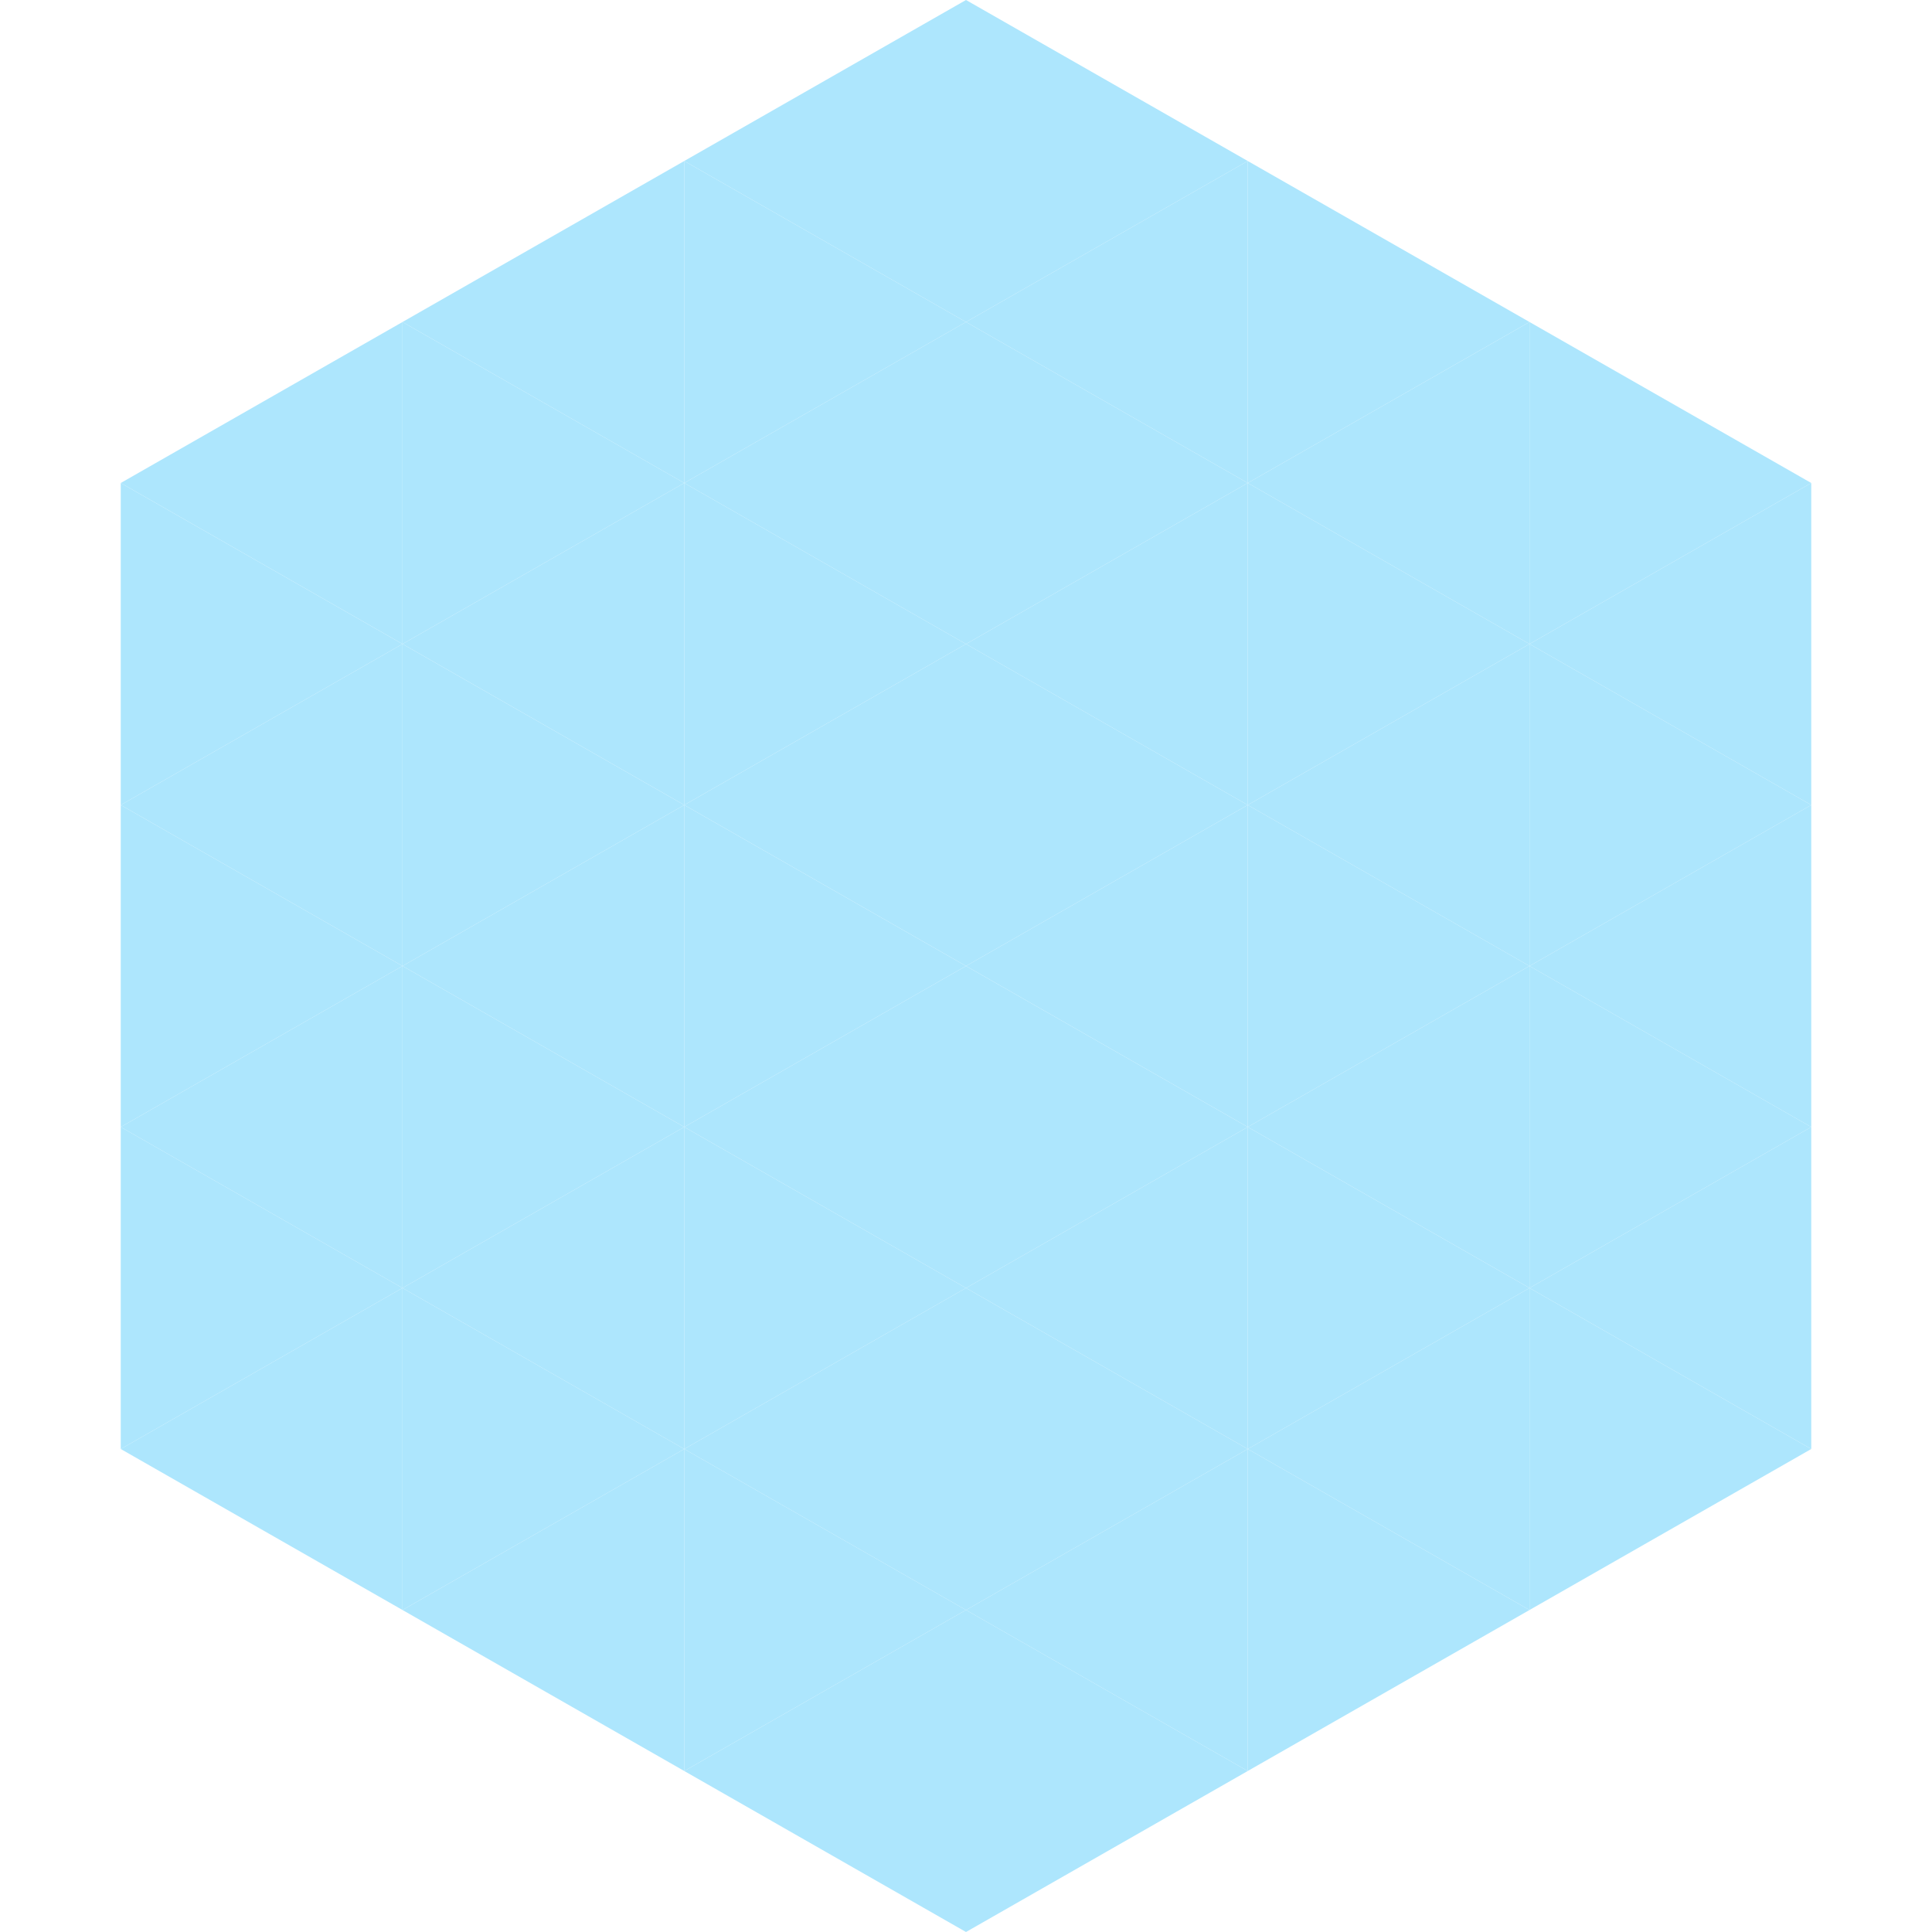 <?xml version="1.0"?>
<!-- Generated by SVGo -->
<svg width="240" height="240"
     xmlns="http://www.w3.org/2000/svg"
     xmlns:xlink="http://www.w3.org/1999/xlink">
<polygon points="50,40 15,60 50,80" style="fill:rgb(173,230,253)" />
<polygon points="190,40 225,60 190,80" style="fill:rgb(173,230,253)" />
<polygon points="15,60 50,80 15,100" style="fill:rgb(173,230,253)" />
<polygon points="225,60 190,80 225,100" style="fill:rgb(173,230,253)" />
<polygon points="50,80 15,100 50,120" style="fill:rgb(173,230,253)" />
<polygon points="190,80 225,100 190,120" style="fill:rgb(173,230,253)" />
<polygon points="15,100 50,120 15,140" style="fill:rgb(173,230,253)" />
<polygon points="225,100 190,120 225,140" style="fill:rgb(173,230,253)" />
<polygon points="50,120 15,140 50,160" style="fill:rgb(173,230,253)" />
<polygon points="190,120 225,140 190,160" style="fill:rgb(173,230,253)" />
<polygon points="15,140 50,160 15,180" style="fill:rgb(173,230,253)" />
<polygon points="225,140 190,160 225,180" style="fill:rgb(173,230,253)" />
<polygon points="50,160 15,180 50,200" style="fill:rgb(173,230,253)" />
<polygon points="190,160 225,180 190,200" style="fill:rgb(173,230,253)" />
<polygon points="15,180 50,200 15,220" style="fill:rgb(255,255,255); fill-opacity:0" />
<polygon points="225,180 190,200 225,220" style="fill:rgb(255,255,255); fill-opacity:0" />
<polygon points="50,0 85,20 50,40" style="fill:rgb(255,255,255); fill-opacity:0" />
<polygon points="190,0 155,20 190,40" style="fill:rgb(255,255,255); fill-opacity:0" />
<polygon points="85,20 50,40 85,60" style="fill:rgb(173,230,253)" />
<polygon points="155,20 190,40 155,60" style="fill:rgb(173,230,253)" />
<polygon points="50,40 85,60 50,80" style="fill:rgb(173,230,253)" />
<polygon points="190,40 155,60 190,80" style="fill:rgb(173,230,253)" />
<polygon points="85,60 50,80 85,100" style="fill:rgb(173,230,253)" />
<polygon points="155,60 190,80 155,100" style="fill:rgb(173,230,253)" />
<polygon points="50,80 85,100 50,120" style="fill:rgb(173,230,253)" />
<polygon points="190,80 155,100 190,120" style="fill:rgb(173,230,253)" />
<polygon points="85,100 50,120 85,140" style="fill:rgb(173,230,253)" />
<polygon points="155,100 190,120 155,140" style="fill:rgb(173,230,253)" />
<polygon points="50,120 85,140 50,160" style="fill:rgb(173,230,253)" />
<polygon points="190,120 155,140 190,160" style="fill:rgb(173,230,253)" />
<polygon points="85,140 50,160 85,180" style="fill:rgb(173,230,253)" />
<polygon points="155,140 190,160 155,180" style="fill:rgb(173,230,253)" />
<polygon points="50,160 85,180 50,200" style="fill:rgb(173,230,253)" />
<polygon points="190,160 155,180 190,200" style="fill:rgb(173,230,253)" />
<polygon points="85,180 50,200 85,220" style="fill:rgb(173,230,253)" />
<polygon points="155,180 190,200 155,220" style="fill:rgb(173,230,253)" />
<polygon points="120,0 85,20 120,40" style="fill:rgb(173,230,253)" />
<polygon points="120,0 155,20 120,40" style="fill:rgb(173,230,253)" />
<polygon points="85,20 120,40 85,60" style="fill:rgb(173,230,253)" />
<polygon points="155,20 120,40 155,60" style="fill:rgb(173,230,253)" />
<polygon points="120,40 85,60 120,80" style="fill:rgb(173,230,253)" />
<polygon points="120,40 155,60 120,80" style="fill:rgb(173,230,253)" />
<polygon points="85,60 120,80 85,100" style="fill:rgb(173,230,253)" />
<polygon points="155,60 120,80 155,100" style="fill:rgb(173,230,253)" />
<polygon points="120,80 85,100 120,120" style="fill:rgb(173,230,253)" />
<polygon points="120,80 155,100 120,120" style="fill:rgb(173,230,253)" />
<polygon points="85,100 120,120 85,140" style="fill:rgb(173,230,253)" />
<polygon points="155,100 120,120 155,140" style="fill:rgb(173,230,253)" />
<polygon points="120,120 85,140 120,160" style="fill:rgb(173,230,253)" />
<polygon points="120,120 155,140 120,160" style="fill:rgb(173,230,253)" />
<polygon points="85,140 120,160 85,180" style="fill:rgb(173,230,253)" />
<polygon points="155,140 120,160 155,180" style="fill:rgb(173,230,253)" />
<polygon points="120,160 85,180 120,200" style="fill:rgb(173,230,253)" />
<polygon points="120,160 155,180 120,200" style="fill:rgb(173,230,253)" />
<polygon points="85,180 120,200 85,220" style="fill:rgb(173,230,253)" />
<polygon points="155,180 120,200 155,220" style="fill:rgb(173,230,253)" />
<polygon points="120,200 85,220 120,240" style="fill:rgb(173,230,253)" />
<polygon points="120,200 155,220 120,240" style="fill:rgb(173,230,253)" />
<polygon points="85,220 120,240 85,260" style="fill:rgb(255,255,255); fill-opacity:0" />
<polygon points="155,220 120,240 155,260" style="fill:rgb(255,255,255); fill-opacity:0" />
</svg>
